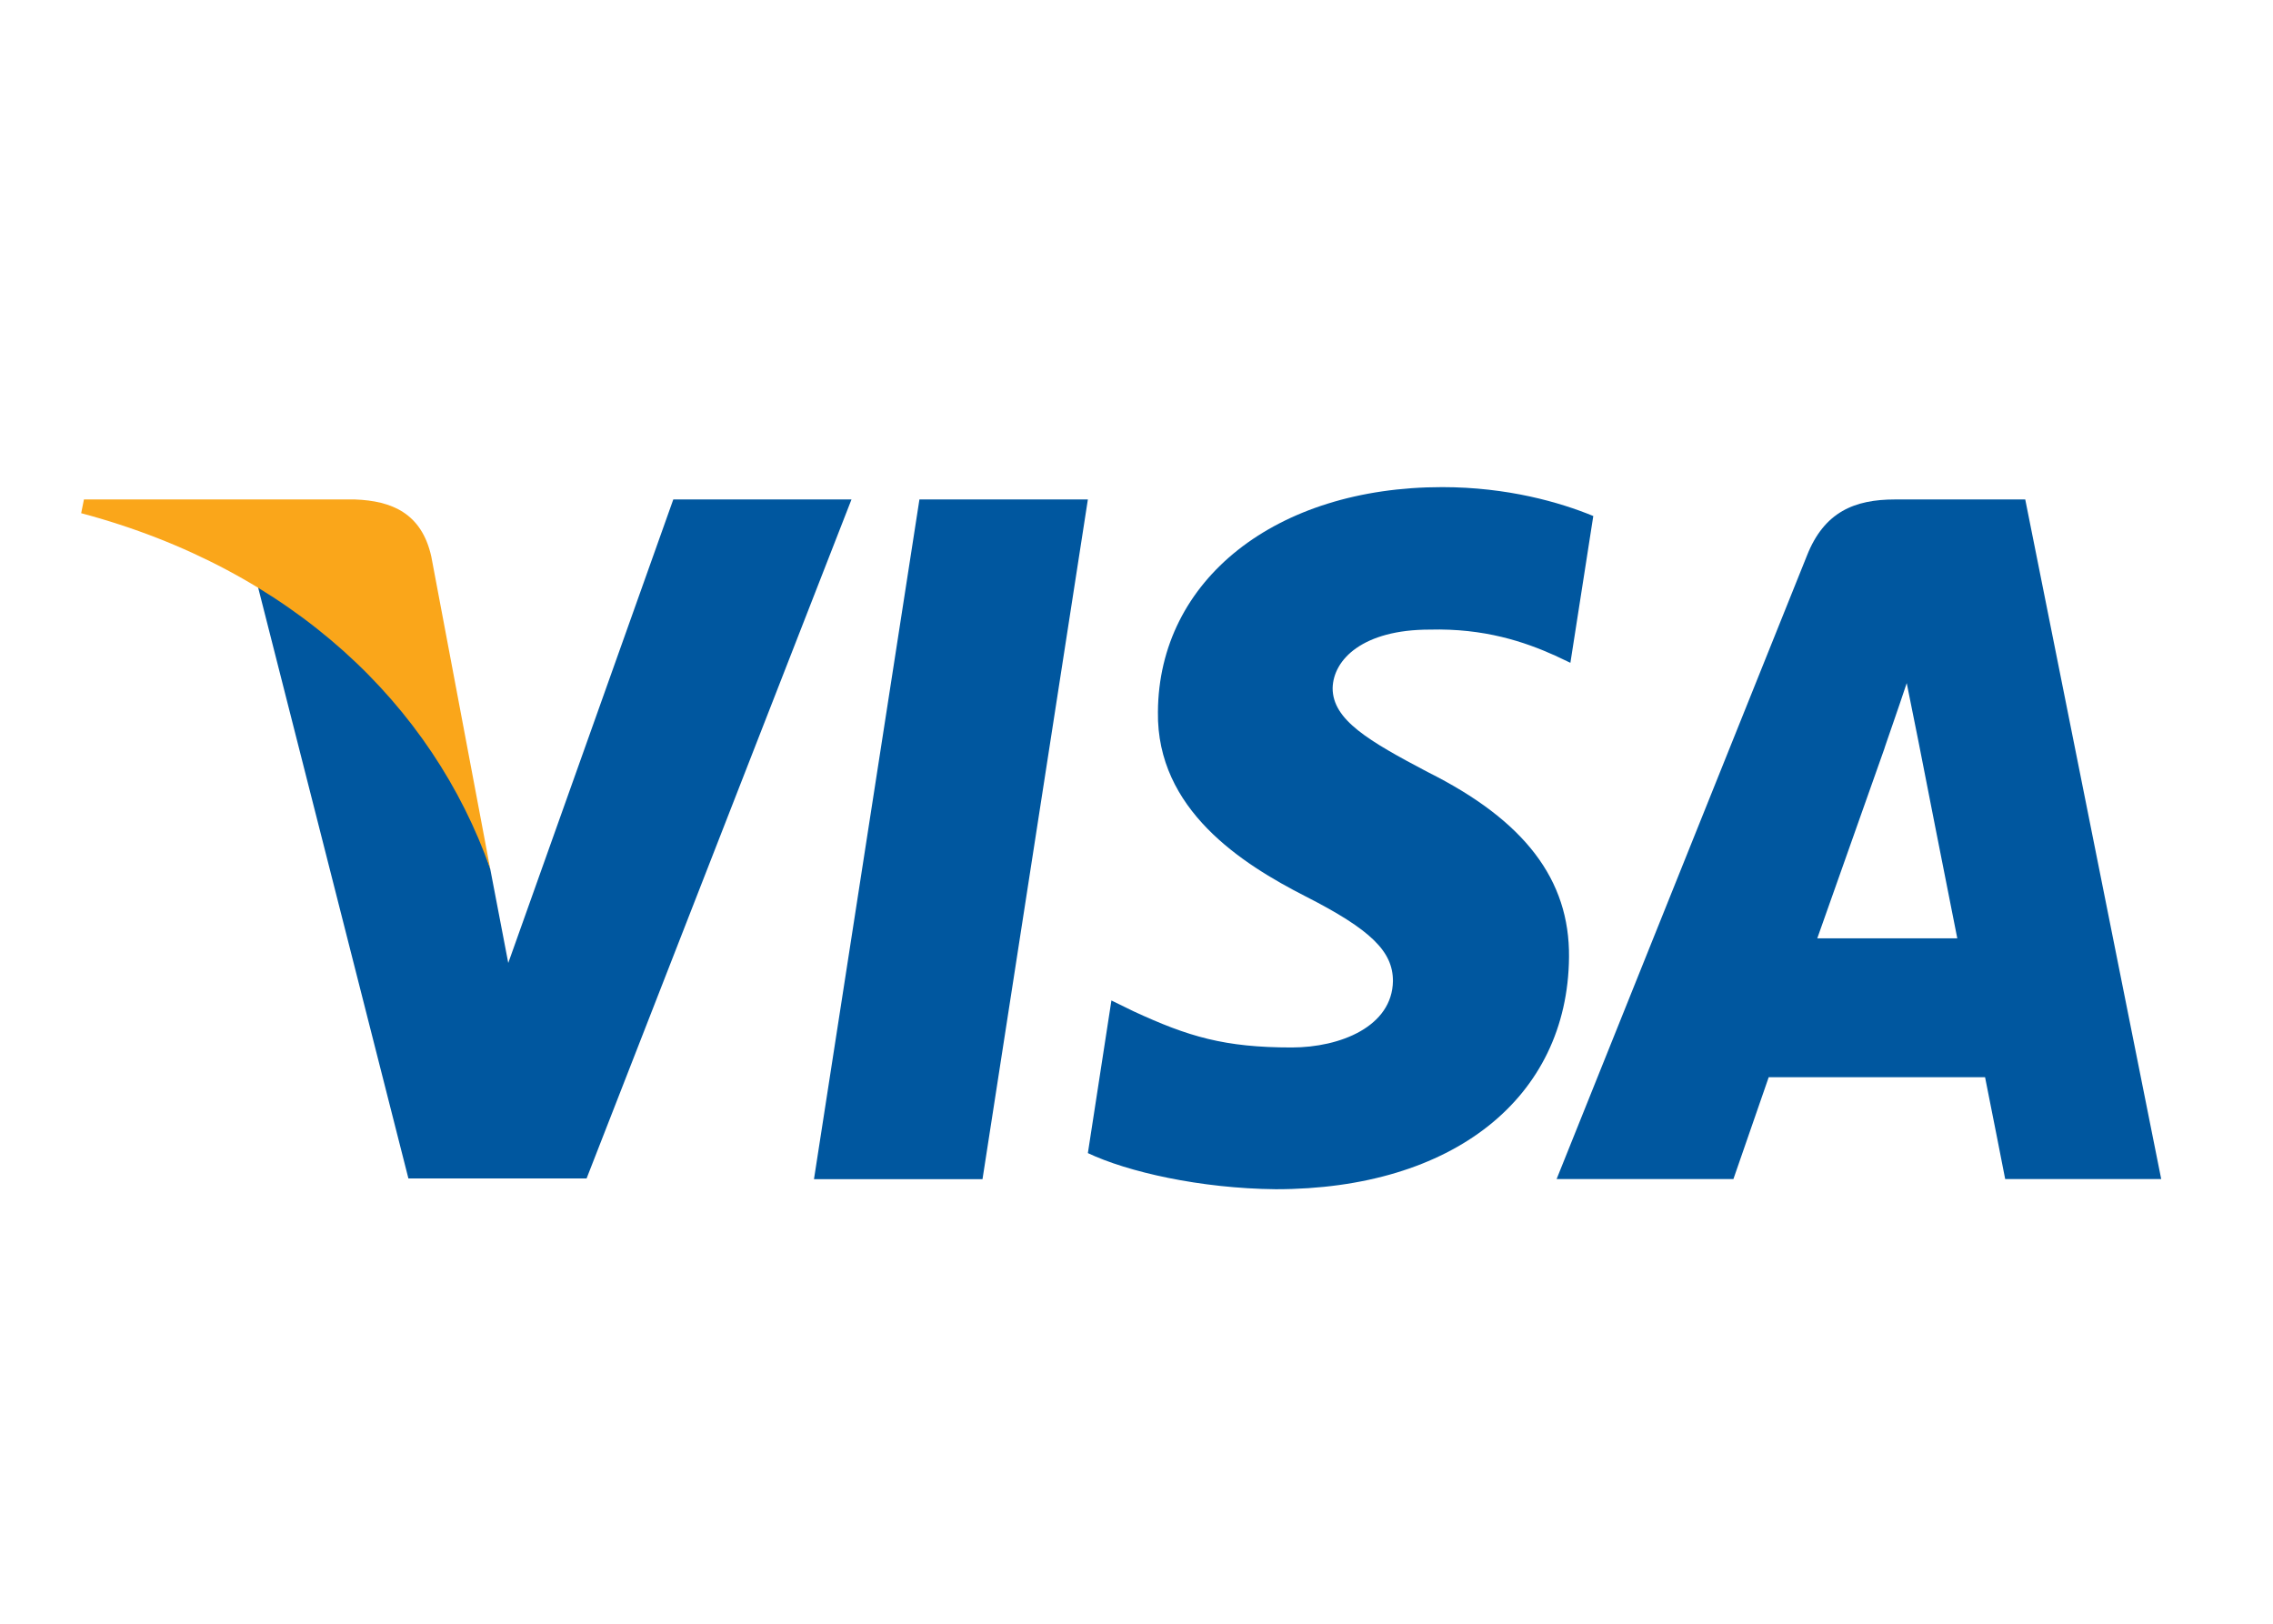 <svg width="28" height="20" viewBox="0 0 28 20" fill="none" xmlns="http://www.w3.org/2000/svg">
<rect width="28" height="20" fill="white"/>
<path d="M12.103 14.524H10.027L11.326 6.152H13.401L12.103 14.524Z" fill="#00579F"/>
<path d="M19.627 6.356C19.218 6.187 18.569 6 17.766 6C15.716 6 14.273 7.14 14.264 8.77C14.247 9.972 15.297 10.64 16.083 11.041C16.886 11.45 17.159 11.718 17.159 12.083C17.151 12.644 16.51 12.902 15.912 12.902C15.084 12.902 14.64 12.769 13.965 12.457L13.691 12.323L13.401 14.203C13.888 14.434 14.785 14.639 15.716 14.648C17.894 14.648 19.312 13.526 19.328 11.789C19.337 10.836 18.782 10.106 17.586 9.509C16.86 9.126 16.416 8.868 16.416 8.476C16.424 8.12 16.792 7.755 17.611 7.755C18.286 7.737 18.782 7.906 19.157 8.075L19.345 8.164L19.627 6.356Z" fill="#00579F"/>
<path d="M22.386 11.558C22.557 11.077 23.215 9.215 23.215 9.215C23.206 9.233 23.385 8.726 23.488 8.414L23.633 9.135C23.633 9.135 24.026 11.139 24.111 11.558C23.787 11.558 22.796 11.558 22.386 11.558ZM24.948 6.152H23.343C22.848 6.152 22.471 6.303 22.258 6.846L19.175 14.523H21.353C21.353 14.523 21.711 13.49 21.788 13.268C22.027 13.268 24.146 13.268 24.453 13.268C24.513 13.562 24.701 14.523 24.701 14.523H26.623L24.948 6.152Z" fill="#00579F"/>
<path d="M8.294 6.152L6.261 11.861L6.039 10.703C5.663 9.367 4.485 7.915 3.169 7.194L5.031 14.515H7.226L10.489 6.152H8.294Z" fill="#00579F"/>
<path d="M4.374 6.152H1.034L1 6.321C3.605 7.016 5.33 8.69 6.039 10.703L5.313 6.855C5.194 6.321 4.826 6.169 4.374 6.152Z" fill="#FAA61A"/>
</svg>
